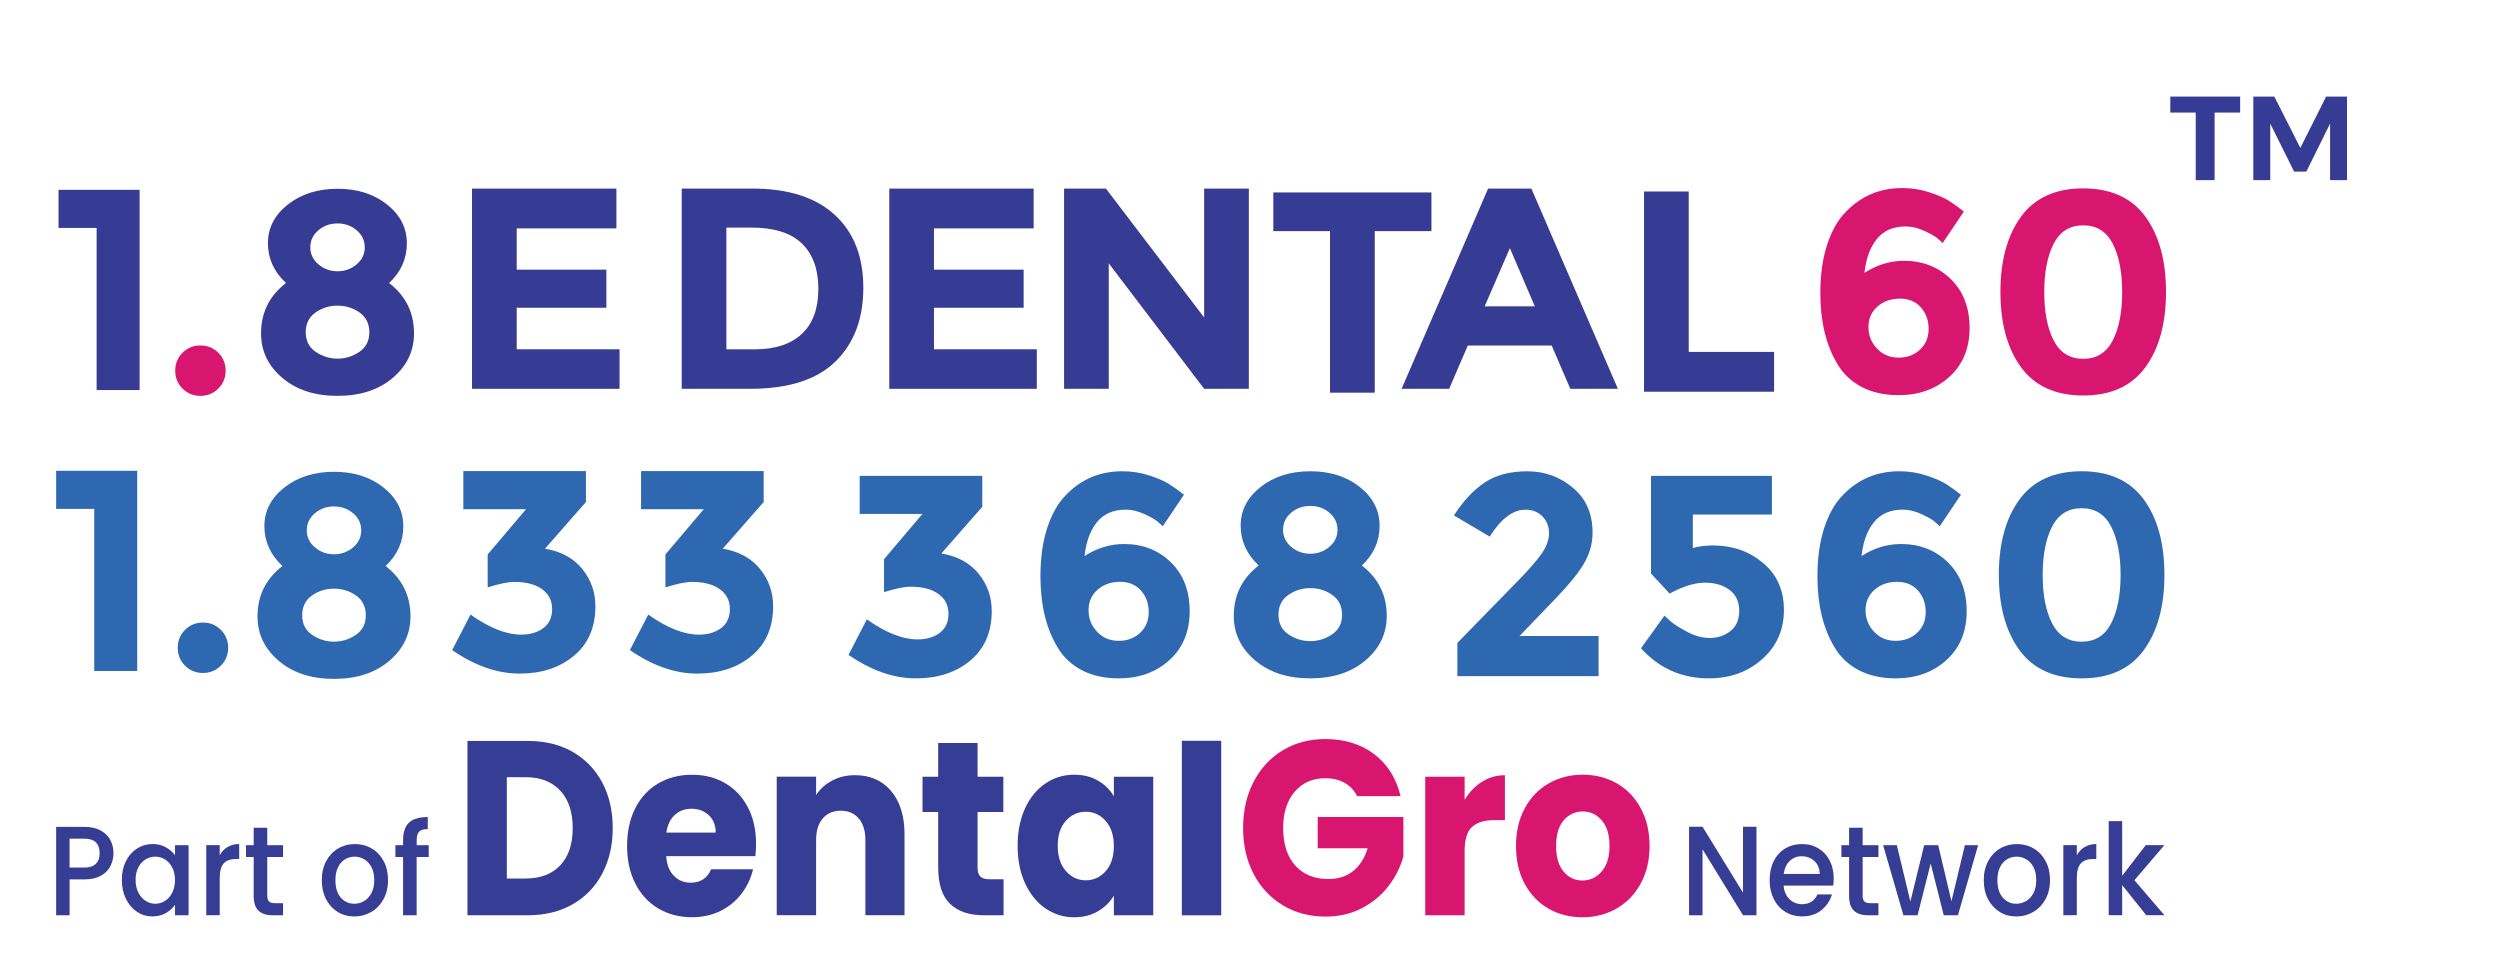 <?xml version="1.0" encoding="UTF-8"?><svg id="_3_line" xmlns="http://www.w3.org/2000/svg" viewBox="0 0 523.65 203.37"><g id="part_of"><path d="M119.95,157.49c2.67,1.53,4.73,3.67,6.2,6.42,1.46,2.76,2.19,5.94,2.19,9.54s-.73,6.74-2.19,9.52c-1.46,2.77-3.54,4.92-6.22,6.45-2.69,1.53-5.8,2.29-9.33,2.29h-12.69v-36.51h12.69c3.57,0,6.69.76,9.36,2.29ZM117.35,181.25c1.74-1.84,2.61-4.44,2.61-7.8s-.87-5.98-2.61-7.85c-1.74-1.87-4.16-2.81-7.28-2.81h-3.91v21.22h3.91c3.12,0,5.55-.92,7.28-2.76Z" style="fill:#363d94; stroke-width:0px;"/><path d="M158.21,179.33h-18.67c.13,1.8.67,3.18,1.62,4.13.95.95,2.11,1.43,3.5,1.43,2.06,0,3.49-.94,4.29-2.81h8.78c-.45,1.91-1.26,3.62-2.44,5.15-1.17,1.53-2.65,2.72-4.41,3.59-1.77.87-3.75,1.3-5.93,1.3-2.64,0-4.99-.61-7.04-1.82-2.06-1.21-3.67-2.95-4.82-5.2-1.16-2.25-1.74-4.89-1.74-7.9s.57-5.65,1.71-7.9c1.14-2.25,2.74-3.99,4.8-5.2,2.06-1.21,4.42-1.82,7.09-1.82s4.92.59,6.95,1.77c2.03,1.18,3.61,2.86,4.75,5.04,1.14,2.18,1.71,4.73,1.71,7.64,0,.83-.05,1.7-.14,2.6ZM149.91,174.39c0-1.53-.48-2.74-1.45-3.64-.96-.9-2.17-1.35-3.62-1.35s-2.55.43-3.5,1.3c-.95.87-1.54,2.1-1.76,3.69h10.32Z" style="fill:#363d94; stroke-width:0px;"/><path d="M186.64,165.68c1.88,2.2,2.82,5.23,2.82,9.07v16.95h-8.2v-15.76c0-1.94-.47-3.45-1.4-4.52-.93-1.07-2.19-1.61-3.76-1.61s-2.83.54-3.76,1.61c-.93,1.08-1.4,2.58-1.4,4.52v15.76h-8.25v-29.02h8.25v3.85c.84-1.28,1.96-2.3,3.38-3.04,1.41-.75,3.01-1.12,4.78-1.12,3.15,0,5.67,1.1,7.55,3.3Z" style="fill:#363d94; stroke-width:0px;"/><path d="M210.21,184.17v7.54h-4.2c-2.99,0-5.32-.79-6.99-2.37-1.67-1.58-2.51-4.15-2.51-7.72v-11.54h-3.28v-7.38h3.28v-7.07h8.25v7.07h5.4v7.38h-5.4v11.65c0,.87.19,1.49.58,1.87.39.38,1.03.57,1.93.57h2.94Z" style="fill:#363d94; stroke-width:0px;"/><path d="M214.72,169.29c1.04-2.25,2.47-3.99,4.27-5.2,1.8-1.21,3.81-1.82,6.03-1.82,1.9,0,3.56.42,4.99,1.25,1.43.83,2.53,1.92,3.3,3.28v-4.11h8.25v29.02h-8.25v-4.11c-.8,1.35-1.92,2.44-3.35,3.28-1.43.83-3.1,1.25-4.99,1.25-2.19,0-4.18-.62-5.98-1.85-1.8-1.23-3.22-2.98-4.27-5.25-1.05-2.27-1.57-4.9-1.57-7.88s.52-5.6,1.57-7.85ZM231.6,171.95c-1.14-1.28-2.53-1.92-4.17-1.92s-3.03.63-4.17,1.9c-1.14,1.27-1.71,3.01-1.71,5.23s.57,3.98,1.71,5.28c1.14,1.3,2.53,1.95,4.17,1.95s3.03-.64,4.17-1.92c1.14-1.28,1.71-3.03,1.71-5.25s-.57-3.97-1.71-5.25Z" style="fill:#363d94; stroke-width:0px;"/><path d="M255.8,155.16v36.56h-8.25v-36.56h8.25Z" style="fill:#363d94; stroke-width:0px;"/><path d="M284.26,166.75c-.61-1.21-1.49-2.14-2.63-2.78-1.14-.64-2.48-.96-4.03-.96-2.67,0-4.81.94-6.42,2.83-1.61,1.89-2.41,4.41-2.41,7.57,0,3.36.84,5.99,2.53,7.88,1.69,1.89,4.01,2.83,6.97,2.83,2.03,0,3.74-.55,5.14-1.66,1.4-1.11,2.42-2.7,3.06-4.78h-10.47v-6.55h17.95v8.27c-.61,2.22-1.65,4.28-3.11,6.19-1.46,1.91-3.32,3.45-5.57,4.63-2.25,1.18-4.79,1.77-7.62,1.77-3.34,0-6.33-.79-8.95-2.37-2.62-1.58-4.66-3.77-6.13-6.58-1.46-2.81-2.19-6.01-2.19-9.62s.73-6.82,2.19-9.65c1.46-2.83,3.5-5.03,6.1-6.6,2.61-1.58,5.58-2.37,8.92-2.37,4.05,0,7.47,1.06,10.25,3.17,2.78,2.11,4.62,5.04,5.52,8.79h-9.12Z" style="fill:#d9166f; stroke-width:0px;"/><path d="M310.4,163.76c1.45-.92,3.06-1.38,4.82-1.38v9.41h-2.27c-2.06,0-3.6.48-4.63,1.43-1.03.95-1.54,2.63-1.54,5.02v13.47h-8.25v-29.02h8.25v4.84c.96-1.59,2.17-2.85,3.62-3.77Z" style="fill:#d9166f; stroke-width:0px;"/><path d="M324.32,190.3c-2.11-1.21-3.76-2.95-4.97-5.2-1.21-2.25-1.81-4.89-1.81-7.9s.61-5.61,1.83-7.88c1.22-2.27,2.89-4.01,5.02-5.23,2.12-1.21,4.5-1.82,7.14-1.82s5.02.61,7.14,1.82c2.12,1.21,3.79,2.96,5.02,5.23,1.22,2.27,1.83,4.9,1.83,7.88s-.62,5.61-1.86,7.88c-1.24,2.27-2.93,4.01-5.07,5.23-2.14,1.21-4.53,1.82-7.16,1.82s-5.01-.61-7.12-1.82ZM335.47,182.56c1.11-1.25,1.66-3.03,1.66-5.36s-.54-4.11-1.62-5.36c-1.08-1.25-2.4-1.87-3.98-1.87s-2.94.62-4,1.85c-1.06,1.23-1.59,3.03-1.59,5.38s.52,4.11,1.57,5.36c1.04,1.25,2.35,1.87,3.93,1.87s2.92-.62,4.03-1.87Z" style="fill:#d9166f; stroke-width:0px;"/><path d="M367.91,191.71h-2.82l-8.48-13.82v13.82h-2.82v-18.54h2.82l8.48,13.8v-13.8h2.82v18.54Z" style="fill:#363d94; stroke-width:0px;"/><path d="M384,185.5h-10.4c.08,1.17.49,2.11,1.21,2.82.72.71,1.61,1.07,2.67,1.07,1.52,0,2.59-.68,3.21-2.05h3.04c-.41,1.35-1.16,2.45-2.24,3.32-1.08.86-2.42,1.29-4.02,1.29-1.3,0-2.47-.31-3.5-.95-1.03-.63-1.84-1.52-2.42-2.66-.58-1.15-.88-2.47-.88-3.98s.28-2.84.85-3.98c.57-1.15,1.37-2.03,2.4-2.65,1.03-.62,2.21-.93,3.55-.93s2.43.3,3.43.91c1,.6,1.79,1.45,2.35,2.54.56,1.09.84,2.35.84,3.77,0,.55-.03,1.05-.1,1.49ZM381.16,183.05c-.02-1.12-.39-2.02-1.11-2.69-.73-.67-1.62-1.01-2.69-1.01-.97,0-1.8.33-2.5,1-.69.67-1.1,1.57-1.24,2.7h7.54Z" style="fill:#363d94; stroke-width:0px;"/><path d="M390.15,179.51v8.12c0,.55.12.95.36,1.19.24.24.65.36,1.22.36h1.73v2.53h-2.22c-1.27,0-2.24-.32-2.92-.96-.68-.64-1.01-1.68-1.01-3.12v-8.12h-1.61v-2.48h1.61v-3.65h2.84v3.65h3.31v2.48h-3.31Z" style="fill:#363d94; stroke-width:0px;"/><path d="M414.34,177.03l-4.23,14.68h-2.97l-2.74-10.84-2.74,10.84h-2.97l-4.25-14.68h2.87l2.84,11.8,2.89-11.8h2.94l2.77,11.75,2.82-11.75h2.77Z" style="fill:#363d94; stroke-width:0px;"/><path d="M418.86,191c-1.04-.63-1.85-1.52-2.45-2.66s-.89-2.47-.89-3.98.3-2.81.91-3.97c.61-1.15,1.44-2.04,2.5-2.66,1.05-.62,2.23-.93,3.53-.93s2.48.31,3.53.93c1.05.62,1.89,1.51,2.5,2.66.61,1.15.91,2.48.91,3.97s-.31,2.81-.94,3.97c-.63,1.15-1.48,2.05-2.56,2.68-1.08.63-2.27.95-3.57.95s-2.45-.31-3.48-.95ZM424.38,188.75c.63-.37,1.15-.93,1.54-1.68.4-.75.59-1.65.59-2.72s-.19-1.97-.57-2.7c-.38-.74-.88-1.29-1.51-1.66-.63-.37-1.3-.56-2.03-.56s-1.4.19-2.01.56-1.11.93-1.47,1.66c-.36.74-.54,1.64-.54,2.7,0,1.58.37,2.8,1.12,3.66.75.86,1.69,1.29,2.83,1.29.72,0,1.4-.19,2.04-.56Z" style="fill:#363d94; stroke-width:0px;"/><path d="M436.66,177.42c.68-.42,1.5-.63,2.43-.63v3.14h-.72c-1.1,0-1.94.3-2.51.91-.57.6-.85,1.65-.85,3.14v7.72h-2.82v-14.68h2.82v2.13c.41-.75.96-1.33,1.64-1.74Z" style="fill:#363d94; stroke-width:0px;"/><path d="M447.08,184.38l6.28,7.32h-3.81l-5.04-6.31v6.31h-2.82v-19.71h2.82v11.45l4.94-6.42h3.9l-6.28,7.35Z" style="fill:#363d94; stroke-width:0px;"/><path d="M23.15,181.37c-.41.84-1.07,1.51-1.98,2.04-.91.52-2.07.79-3.48.79h-3.11v7.51h-2.82v-18.51h5.93c1.32,0,2.43.24,3.35.73.91.49,1.6,1.15,2.05,1.98.45.84.68,1.77.68,2.8,0,.94-.21,1.83-.62,2.66ZM20.08,180.93c.53-.52.79-1.27.79-2.22,0-2.02-1.06-3.04-3.19-3.04h-3.11v6.05h3.11c1.07,0,1.87-.26,2.4-.79Z" style="fill:#363d94; stroke-width:0px;"/><path d="M26.37,180.39c.57-1.14,1.34-2.02,2.32-2.65.98-.63,2.06-.95,3.25-.95,1.07,0,2,.23,2.8.68.8.45,1.44,1.02,1.92,1.69v-2.13h2.84v14.68h-2.84v-2.18c-.48.69-1.13,1.27-1.95,1.73-.82.46-1.76.69-2.82.69-1.17,0-2.24-.32-3.21-.97-.97-.65-1.74-1.55-2.31-2.72-.57-1.16-.85-2.48-.85-3.96s.28-2.78.85-3.92ZM36.08,181.72c-.39-.75-.89-1.31-1.52-1.7-.63-.39-1.3-.59-2.03-.59s-1.4.19-2.03.57c-.63.38-1.13.94-1.52,1.68-.39.74-.58,1.61-.58,2.62s.19,1.9.58,2.66c.39.76.9,1.34,1.53,1.74.63.4,1.3.6,2.01.6s1.4-.19,2.03-.59c.63-.39,1.13-.96,1.52-1.72s.58-1.64.58-2.65-.19-1.89-.58-2.64Z" style="fill:#363d94; stroke-width:0px;"/><path d="M47.67,177.42c.68-.42,1.5-.63,2.43-.63v3.14h-.72c-1.1,0-1.94.3-2.51.91-.57.6-.85,1.65-.85,3.14v7.72h-2.82v-14.68h2.82v2.13c.41-.75.96-1.33,1.64-1.74Z" style="fill:#363d94; stroke-width:0px;"/><path d="M55.98,179.51v8.12c0,.55.12.95.36,1.19.24.24.65.36,1.22.36h1.73v2.53h-2.22c-1.27,0-2.24-.32-2.92-.96s-1.01-1.68-1.01-3.12v-8.12h-1.61v-2.48h1.61v-3.65h2.84v3.65h3.31v2.48h-3.31Z" style="fill:#363d94; stroke-width:0px;"/><path d="M70.74,191c-1.04-.63-1.85-1.52-2.45-2.66-.59-1.15-.89-2.47-.89-3.98s.3-2.81.91-3.97c.61-1.15,1.44-2.04,2.5-2.66,1.05-.62,2.23-.93,3.53-.93s2.48.31,3.53.93c1.05.62,1.89,1.51,2.5,2.66.61,1.15.91,2.48.91,3.97s-.31,2.81-.94,3.97c-.63,1.15-1.48,2.05-2.56,2.68-1.08.63-2.27.95-3.57.95s-2.45-.31-3.48-.95ZM76.26,188.75c.63-.37,1.15-.93,1.54-1.68.4-.75.59-1.65.59-2.72s-.19-1.97-.57-2.7c-.38-.74-.88-1.29-1.51-1.66-.63-.37-1.3-.56-2.03-.56s-1.4.19-2.01.56-1.11.93-1.47,1.66c-.36.74-.54,1.64-.54,2.7,0,1.58.37,2.8,1.12,3.66s1.69,1.29,2.83,1.29c.72,0,1.4-.19,2.04-.56Z" style="fill:#363d94; stroke-width:0px;"/><path d="M89.79,179.51h-2.52v12.2h-2.84v-12.2h-1.61v-2.48h1.61v-1.04c0-1.69.42-2.92,1.25-3.69.83-.77,2.14-1.16,3.92-1.16v2.53c-.86,0-1.46.17-1.8.52-.35.35-.52.95-.52,1.8v1.04h2.52v2.48Z" style="fill:#363d94; stroke-width:0px;"/></g><g id="Number"><path d="M11.76,98.61h16.98v41.94h-9v-33.96h-7.98v-7.98Z" style="fill:#2e68b1; stroke-width:0px;"/><path d="M38.76,139.43c-1.02-1.02-1.53-2.27-1.53-3.75s.51-2.73,1.53-3.75c1.02-1.02,2.27-1.53,3.75-1.53s2.73.51,3.75,1.53,1.53,2.27,1.53,3.75-.51,2.73-1.53,3.75c-1.02,1.02-2.27,1.53-3.75,1.53s-2.73-.51-3.75-1.53Z" style="fill:#2e68b1; stroke-width:0px;"/><path d="M59.55,102.12c2.78-2.2,6.25-3.3,10.41-3.3s7.62,1.1,10.38,3.3c2.76,2.2,4.14,4.91,4.14,8.13s-1.24,5.99-3.72,8.31c3.48,2.68,5.22,6.2,5.22,10.56,0,3.68-1.48,6.78-4.44,9.3-2.96,2.52-6.82,3.78-11.58,3.78s-8.62-1.26-11.58-3.78c-2.96-2.52-4.44-5.62-4.44-9.3,0-4.36,1.74-7.88,5.22-10.56-2.52-2.36-3.78-5.14-3.78-8.34s1.39-5.9,4.17-8.1ZM65.4,132.99c1.4.94,2.92,1.41,4.56,1.41s3.16-.47,4.56-1.41c1.4-.94,2.1-2.31,2.1-4.11s-.68-3.18-2.04-4.14c-1.36-.96-2.9-1.44-4.62-1.44s-3.26.48-4.62,1.44c-1.36.96-2.04,2.34-2.04,4.14s.7,3.17,2.1,4.11ZM65.97,114.66c1.14.96,2.47,1.44,3.99,1.44s2.85-.48,3.99-1.44c1.14-.96,1.71-2.15,1.71-3.57s-.56-2.61-1.68-3.57-2.46-1.44-4.02-1.44-2.9.48-4.02,1.44c-1.12.96-1.68,2.15-1.68,3.57s.57,2.61,1.71,3.57Z" style="fill:#2e68b1; stroke-width:0px;"/><path d="M97.05,106.65v-7.98h25.68v6.48l-8.58,9.78c3.36.56,5.96,1.97,7.8,4.23,1.84,2.26,2.76,4.87,2.76,7.83,0,4.4-1.49,7.85-4.47,10.35-2.98,2.5-6.79,3.75-11.43,3.75s-9.34-1.64-14.1-4.92l3.84-7.44c3.96,2.8,7.5,4.2,10.62,4.2,1.88,0,3.43-.46,4.65-1.38,1.22-.92,1.83-2.25,1.83-3.99s-.7-3.12-2.1-4.14c-1.4-1.02-3.34-1.53-5.82-1.53-1.32,0-3.18.38-5.58,1.14v-6.9l8.04-9.48h-13.14Z" style="fill:#2e68b1; stroke-width:0px;"/><path d="M134.28,106.65v-7.98h25.68v6.48l-8.58,9.78c3.36.56,5.96,1.97,7.8,4.23,1.84,2.26,2.76,4.87,2.76,7.83,0,4.4-1.49,7.85-4.47,10.35-2.98,2.5-6.79,3.75-11.43,3.75s-9.34-1.64-14.1-4.92l3.84-7.44c3.96,2.8,7.5,4.2,10.62,4.2,1.88,0,3.43-.46,4.65-1.38,1.22-.92,1.83-2.25,1.83-3.99s-.7-3.12-2.1-4.14c-1.4-1.02-3.34-1.53-5.82-1.53-1.32,0-3.18.38-5.58,1.14v-6.9l8.04-9.48h-13.14Z" style="fill:#2e68b1; stroke-width:0px;"/><path d="M180.07,107.65v-7.98h25.68v6.48l-8.58,9.78c3.36.56,5.96,1.97,7.8,4.23,1.84,2.26,2.76,4.87,2.76,7.83,0,4.4-1.49,7.85-4.47,10.35-2.98,2.5-6.79,3.75-11.43,3.75s-9.34-1.64-14.1-4.92l3.84-7.44c3.96,2.8,7.5,4.2,10.62,4.2,1.88,0,3.43-.46,4.65-1.38,1.22-.92,1.83-2.25,1.83-3.99s-.7-3.12-2.1-4.14c-1.4-1.02-3.34-1.53-5.82-1.53-1.32,0-3.18.38-5.58,1.14v-6.9l8.04-9.48h-13.14Z" style="fill:#2e68b1; stroke-width:0px;"/><path d="M235.81,106.75c-2.6,0-4.61.87-6.03,2.61s-2.29,4.11-2.61,7.11c2.6-1.68,5.36-2.52,8.28-2.52,3.92,0,7.19,1.28,9.81,3.84,2.62,2.56,3.93,5.97,3.93,10.23s-1.41,7.67-4.23,10.23c-2.82,2.56-6.37,3.84-10.65,3.84-2.96,0-5.53-.57-7.71-1.71-2.18-1.14-3.87-2.73-5.07-4.77-2.4-3.96-3.6-8.92-3.6-14.88,0-3.84.47-7.21,1.41-10.11.94-2.9,2.23-5.19,3.87-6.87,3.2-3.36,7.16-5.04,11.88-5.04,1.96,0,3.83.29,5.61.87,1.78.58,3.15,1.17,4.11,1.77.96.6,2.02,1.36,3.18,2.28l-4.44,6.6c-.24-.24-.59-.56-1.05-.96-.46-.4-1.37-.92-2.73-1.56-1.36-.64-2.68-.96-3.96-.96ZM234.58,121.87c-1.86,0-3.42.55-4.68,1.65-1.26,1.1-1.89,2.53-1.89,4.29s.6,3.27,1.8,4.53c1.2,1.26,2.7,1.89,4.5,1.89s3.3-.56,4.5-1.68c1.2-1.12,1.8-2.57,1.8-4.35s-.54-3.28-1.62-4.5c-1.08-1.22-2.55-1.83-4.41-1.83Z" style="fill:#2e68b1; stroke-width:0px;"/><path d="M264.04,102.01c2.78-2.2,6.25-3.3,10.41-3.3s7.62,1.1,10.38,3.3c2.76,2.2,4.14,4.91,4.14,8.13s-1.24,5.99-3.72,8.31c3.48,2.68,5.22,6.2,5.22,10.56,0,3.68-1.48,6.78-4.44,9.3-2.96,2.52-6.82,3.78-11.58,3.78s-8.62-1.26-11.58-3.78c-2.96-2.52-4.44-5.62-4.44-9.3,0-4.36,1.74-7.88,5.22-10.56-2.52-2.36-3.78-5.14-3.78-8.34s1.39-5.9,4.17-8.1ZM269.89,132.88c1.4.94,2.92,1.41,4.56,1.41s3.16-.47,4.56-1.41c1.4-.94,2.1-2.31,2.1-4.11s-.68-3.18-2.04-4.14c-1.36-.96-2.9-1.44-4.62-1.44s-3.26.48-4.62,1.44c-1.36.96-2.04,2.34-2.04,4.14s.7,3.17,2.1,4.11ZM270.46,114.55c1.14.96,2.47,1.44,3.99,1.44s2.85-.48,3.99-1.44c1.14-.96,1.71-2.15,1.71-3.57s-.56-2.61-1.68-3.57-2.46-1.44-4.02-1.44-2.9.48-4.02,1.44c-1.12.96-1.68,2.15-1.68,3.57s.57,2.61,1.71,3.57Z" style="fill:#2e68b1; stroke-width:0px;"/><path d="M322.87,116.03c1.06-1.5,1.59-2.95,1.59-4.35s-.46-2.57-1.38-3.51c-.92-.94-2.1-1.41-3.54-1.41-2.64,0-5.14,1.88-7.5,5.64l-7.5-4.44c1.96-3.04,4.11-5.34,6.45-6.9,2.34-1.56,5.32-2.34,8.94-2.34s6.8,1.15,9.54,3.45c2.74,2.3,4.11,5.43,4.11,9.39,0,2.16-.55,4.23-1.65,6.21-1.1,1.98-3.13,4.51-6.09,7.59l-7.56,7.86h16.56v8.4h-29.58v-6.96l12.3-12.6c2.48-2.52,4.25-4.53,5.31-6.03Z" style="fill:#2e68b1; stroke-width:0px;"/><path d="M371.14,99.67v8.1h-16.56v7.02c1.24-.36,2.66-.54,4.26-.54,4.04,0,7.52,1.22,10.44,3.66,2.92,2.44,4.38,5.73,4.38,9.87s-1.51,7.56-4.53,10.26c-3.02,2.7-6.75,4.05-11.19,4.05-5.68,0-10.42-2.1-14.22-6.3l4.92-6.84c.36.36.84.8,1.44,1.32s1.7,1.21,3.3,2.07c1.6.86,3.2,1.29,4.8,1.29s3.02-.48,4.26-1.44c1.24-.96,1.86-2.38,1.86-4.26s-.67-3.33-2.01-4.35c-1.34-1.02-3.07-1.53-5.19-1.53s-4.58.76-7.38,2.28l-3.9-4.2v-20.46h25.32Z" style="fill:#2e68b1; stroke-width:0px;"/><path d="M398.56,106.75c-2.6,0-4.61.87-6.03,2.61s-2.29,4.11-2.61,7.11c2.6-1.68,5.36-2.52,8.28-2.52,3.92,0,7.19,1.28,9.81,3.84,2.62,2.56,3.93,5.97,3.93,10.23s-1.41,7.67-4.23,10.23c-2.82,2.56-6.37,3.84-10.65,3.84-2.96,0-5.53-.57-7.71-1.71-2.18-1.14-3.87-2.73-5.07-4.77-2.4-3.96-3.6-8.92-3.6-14.88,0-3.84.47-7.21,1.41-10.11.94-2.9,2.23-5.19,3.87-6.87,3.2-3.36,7.16-5.04,11.88-5.04,1.96,0,3.83.29,5.61.87,1.78.58,3.15,1.17,4.11,1.77.96.6,2.02,1.36,3.18,2.28l-4.44,6.6c-.24-.24-.59-.56-1.05-.96-.46-.4-1.37-.92-2.73-1.56-1.36-.64-2.68-.96-3.96-.96ZM397.33,121.87c-1.86,0-3.42.55-4.68,1.65-1.26,1.1-1.89,2.53-1.89,4.29s.6,3.27,1.8,4.53c1.2,1.26,2.7,1.89,4.5,1.89s3.3-.56,4.5-1.68c1.2-1.12,1.8-2.57,1.8-4.35s-.54-3.28-1.62-4.5c-1.08-1.22-2.55-1.83-4.41-1.83Z" style="fill:#2e68b1; stroke-width:0px;"/><path d="M436.02,142.09c-5.8,0-10.14-1.97-13.02-5.91-2.88-3.94-4.32-9.2-4.32-15.78s1.44-11.84,4.32-15.78c2.88-3.94,7.22-5.91,13.02-5.91s10.14,1.97,13.02,5.91c2.88,3.94,4.32,9.2,4.32,15.78s-1.44,11.84-4.32,15.78c-2.88,3.94-7.22,5.91-13.02,5.91ZM429.84,110.29c-1.32,2.56-1.98,5.94-1.98,10.14s.66,7.58,1.98,10.14c1.32,2.56,3.38,3.84,6.18,3.84s4.86-1.28,6.18-3.84c1.32-2.56,1.98-5.94,1.98-10.14s-.66-7.58-1.98-10.14c-1.32-2.56-3.38-3.84-6.18-3.84s-4.86,1.28-6.18,3.84Z" style="fill:#2e68b1; stroke-width:0px;"/></g><g id="Name"><path d="M12.26,39.76h16.98v41.94h-9v-33.96h-7.98v-7.98Z" style="fill:#363b93; stroke-width:0px;"/><path d="M38.23,81.39c-1.02-1.02-1.53-2.27-1.53-3.75s.51-2.73,1.53-3.75c1.02-1.02,2.27-1.53,3.75-1.53s2.73.51,3.75,1.53c1.02,1.02,1.53,2.27,1.53,3.75s-.51,2.73-1.53,3.75c-1.02,1.02-2.27,1.53-3.75,1.53s-2.73-.51-3.75-1.53Z" style="fill:#d9166f; stroke-width:0px;"/><path d="M60.29,42.84c2.78-2.2,6.25-3.3,10.41-3.3s7.62,1.1,10.38,3.3c2.76,2.2,4.14,4.91,4.14,8.13s-1.24,5.99-3.72,8.31c3.48,2.68,5.22,6.2,5.22,10.56,0,3.68-1.48,6.78-4.44,9.3-2.96,2.52-6.82,3.78-11.58,3.78s-8.62-1.26-11.58-3.78-4.44-5.62-4.44-9.3c0-4.36,1.74-7.88,5.22-10.56-2.52-2.36-3.78-5.14-3.78-8.34s1.39-5.9,4.17-8.1ZM66.14,73.71c1.4.94,2.92,1.41,4.56,1.41s3.16-.47,4.56-1.41c1.4-.94,2.1-2.31,2.1-4.11s-.68-3.18-2.04-4.14c-1.36-.96-2.9-1.44-4.62-1.44s-3.26.48-4.62,1.44c-1.36.96-2.04,2.34-2.04,4.14s.7,3.17,2.1,4.11ZM66.71,55.38c1.14.96,2.47,1.44,3.99,1.44s2.85-.48,3.99-1.44,1.71-2.15,1.71-3.57-.56-2.61-1.68-3.57c-1.12-.96-2.46-1.44-4.02-1.44s-2.9.48-4.02,1.44c-1.12.96-1.68,2.15-1.68,3.57s.57,2.61,1.71,3.57Z" style="fill:#363b93; stroke-width:0px;"/><path d="M174.83,44.99c4,3.66,6,8.75,6,15.27s-1.95,11.68-5.85,15.48c-3.9,3.8-9.85,5.7-17.85,5.7h-14.34v-41.94h14.82c7.48,0,13.22,1.83,17.22,5.49ZM167.96,69.93c2.3-2.16,3.45-5.3,3.45-9.42s-1.15-7.29-3.45-9.51c-2.3-2.22-5.83-3.33-10.59-3.33h-5.22v25.5h5.94c4.28,0,7.57-1.08,9.87-3.24Z" style="fill:#363b93; stroke-width:0px;"/><path d="M216.51,39.5v8.34h-20.88v8.64h18.78v7.98h-18.78v8.7h21.54v8.28h-30.9v-41.94h30.24Z" style="fill:#363b93; stroke-width:0px;"/><path d="M252.22,39.5h9.36v41.94h-9.36l-19.98-26.28v26.28h-9.36v-41.94h8.76l20.58,27v-27Z" style="fill:#363b93; stroke-width:0px;"/><path d="M344.36,82.05v-41.94h9.36v33.6h17.88v8.34h-27.24Z" style="fill:#363b93; stroke-width:0px;"/><path d="M328.92,81.44l-3.9-9.06h-17.58l-3.9,9.06h-9.96l18.12-41.94h9.06l18.12,41.94h-9.96ZM316.26,51.98l-5.28,12.18h10.5l-5.22-12.18Z" style="fill:#363b93; stroke-width:0px;"/><path d="M399.17,47.43c-2.6,0-4.61.87-6.03,2.61-1.42,1.74-2.29,4.11-2.61,7.11,2.6-1.68,5.36-2.52,8.28-2.52,3.92,0,7.19,1.28,9.81,3.84,2.62,2.56,3.93,5.97,3.93,10.23s-1.41,7.67-4.23,10.23c-2.82,2.56-6.37,3.84-10.65,3.84-2.96,0-5.53-.57-7.71-1.71s-3.87-2.73-5.07-4.77c-2.4-3.96-3.6-8.92-3.6-14.88,0-3.84.47-7.21,1.41-10.11.94-2.9,2.23-5.19,3.87-6.87,3.2-3.36,7.16-5.04,11.88-5.04,1.96,0,3.83.29,5.61.87,1.78.58,3.15,1.17,4.11,1.77.96.6,2.02,1.36,3.18,2.28l-4.44,6.6c-.24-.24-.59-.56-1.05-.96-.46-.4-1.37-.92-2.73-1.56-1.36-.64-2.68-.96-3.96-.96ZM397.94,62.55c-1.86,0-3.42.55-4.68,1.65-1.26,1.1-1.89,2.53-1.89,4.29s.6,3.27,1.8,4.53c1.2,1.26,2.7,1.89,4.5,1.89s3.3-.56,4.5-1.68c1.2-1.12,1.8-2.57,1.8-4.35s-.54-3.28-1.62-4.5c-1.08-1.22-2.55-1.83-4.41-1.83Z" style="fill:#d9166f; stroke-width:0px;"/><path d="M436.35,82.84c-5.8,0-10.14-1.97-13.02-5.91-2.88-3.94-4.32-9.2-4.32-15.78s1.44-11.84,4.32-15.78c2.88-3.94,7.22-5.91,13.02-5.91s10.14,1.97,13.02,5.91c2.88,3.94,4.32,9.2,4.32,15.78s-1.44,11.84-4.32,15.78c-2.88,3.94-7.22,5.91-13.02,5.91ZM430.17,51.04c-1.32,2.56-1.98,5.94-1.98,10.14s.66,7.58,1.98,10.14c1.32,2.56,3.38,3.84,6.18,3.84s4.86-1.28,6.18-3.84c1.32-2.56,1.98-5.94,1.98-10.14s-.66-7.58-1.98-10.14c-1.32-2.56-3.38-3.84-6.18-3.84s-4.86,1.28-6.18,3.84Z" style="fill:#d9166f; stroke-width:0px;"/><path d="M287.95,48.41v33.84h-9.36v-33.84h-11.88v-8.1h33.12v8.1h-11.88Z" style="fill:#363b93; stroke-width:0px;"/><path d="M129.11,39.5v8.34h-20.88v8.64h18.78v7.98h-18.78v8.7h21.54v8.28h-30.9v-41.94h30.24Z" style="fill:#363b93; stroke-width:0px;"/></g><g id="TM"><path d="M454.6,20.23h14.62v3.35h-5.35v14.15h-3.95v-14.15h-5.33v-3.35Z" style="fill:#363b93; stroke-width:0px;"/><path d="M471.98,20.23h4.4l5.45,10.75,5.4-10.75h4.38v17.5h-3.55v-11.83l-4.98,10.05h-2.55l-5-10.05v11.83h-3.55v-17.5Z" style="fill:#363b93; stroke-width:0px;"/></g></svg>